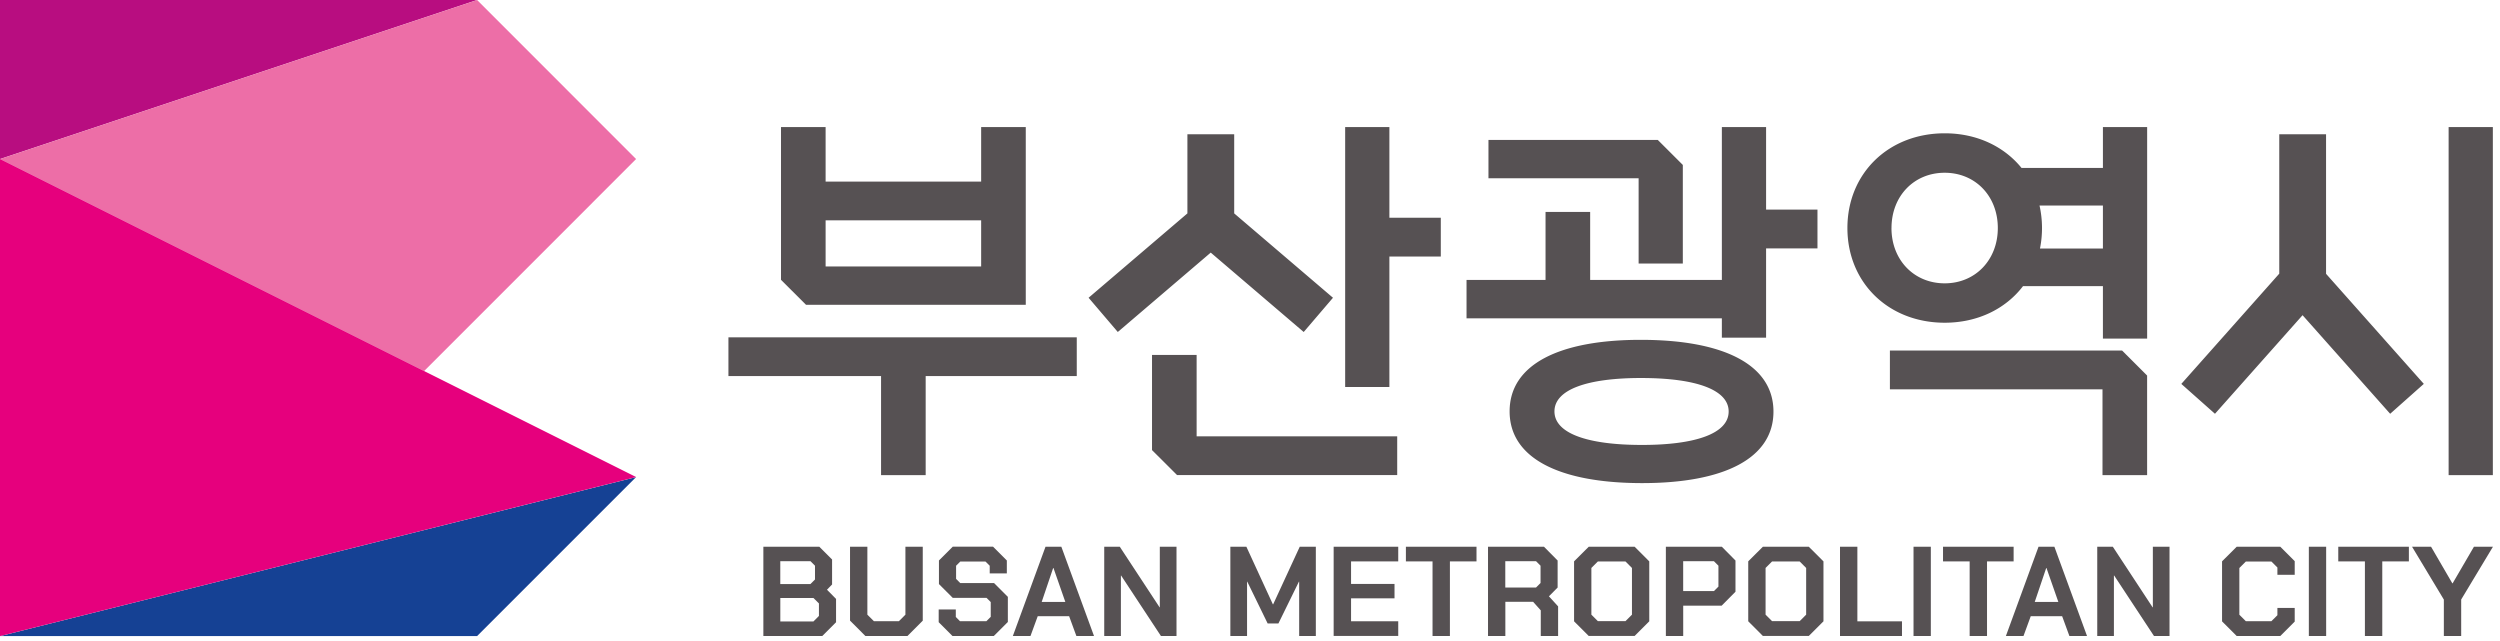 <svg width="78" height="20" viewBox="0 0 78 20" fill="none" xmlns="http://www.w3.org/2000/svg">
    <path d="M23.816 17.058h1.747l.398.398v.78l-.159.163.283.287v.728l-.43.43h-1.838v-2.786zm1.469 1.165.143-.143v-.43l-.14-.14h-.943v.713h.939zm.095 1.166.171-.172v-.39l-.171-.17h-1.034v.732h1.034zM26.521 19.365v-2.307h.541v2.12l.204.203h.78l.203-.203v-2.12h.541v2.307l-.477.478H27l-.477-.478h-.002zM29.287 19.413v-.398h.534v.235l.13.131h.825l.135-.135v-.462l-.131-.131h-1.055l-.43-.43v-.736l.43-.43h1.258l.43.43v.403h-.534v-.239l-.131-.13h-.788l-.13.13v.41l.13.131h1.055l.43.43v.784l-.438.437h-1.29l-.429-.43zM32.621 17.058h.493l1.019 2.785h-.55l-.226-.617h-.98l-.226.617h-.55l1.019-2.785h.001zm.617 1.722-.37-1.059h-.009l-.358 1.059h.737zM34.451 17.058h.486l1.242 1.89h.007v-1.89h.521v2.785h-.486l-1.242-1.886h-.007v1.886h-.52v-2.785zM38.385 17.058h.502l.827 1.798h.008l.83-1.798h.502v2.785h-.52v-1.695h-.008l-.64 1.305h-.335l-.636-1.305h-.007v1.695h-.521v-2.785h-.002zM41.611 17.058h2.014v.457h-1.472v.704h1.356v.45h-1.356v.715h1.472v.458H41.61v-2.785zM44.694 17.515h-.83v-.457h2.203v.457h-.83v2.328h-.542v-2.328zM48.613 18.92v.923h-.541v-.8l-.238-.266h-.867v1.066h-.541v-2.785h1.746l.426.43v.843l-.271.274.287.315h-.001zm-1.647-.59h.959l.14-.14v-.54l-.14-.14h-.96v.82zM49.111 19.384v-1.87l.458-.456H51l.457.457v1.87l-.457.457h-1.432l-.458-.458zm1.603-.003.203-.203V17.72l-.203-.203h-.86l-.203.203v1.457l.203.203h.86zM51.975 17.058h1.746l.426.43v.974l-.43.434h-1.201v.947h-.541v-2.785zm1.5 1.384.14-.14v-.652l-.14-.14h-.96v.931h.96v.001zM54.545 19.384v-1.87l.457-.456h1.432l.458.457v1.87l-.458.457h-1.432l-.457-.458zm1.604-.003.203-.203V17.72l-.203-.203h-.86l-.203.203v1.457l.203.203h.86zM57.41 17.058h.54v2.327h1.392v.458h-1.934v-2.785h.001zM59.701 17.058h.541v2.785h-.54v-2.785zM61.452 17.515h-.83v-.457h2.203v.457h-.83v2.328h-.542v-2.328zM63.603 17.058h.494l1.018 2.785h-.55l-.226-.617h-.98l-.226.617h-.549l1.018-2.785h.001zm.617 1.722-.37-1.059h-.008l-.358 1.059h.737zM65.434 17.058h.486l1.241 1.89h.008v-1.89h.52v2.785h-.485l-1.242-1.886h-.008v1.886h-.52v-2.785zM69.328 19.384v-1.87l.457-.456h1.36l.45.45v.425h-.54v-.227l-.188-.187h-.796l-.203.203v1.457l.203.203h.796l.188-.187v-.227h.54v.426l-.45.45h-1.36l-.457-.457v-.003zM72.035 17.058h.541v2.785h-.54v-2.785zM73.784 17.515h-.83v-.457h2.203v.457h-.83v2.328h-.542v-2.328zM76.247 18.705l-.991-1.647h.593l.664 1.142h.009l.665-1.142h.593l-.991 1.647v1.138h-.541v-1.138h-.001zM32.004 9.51V3.965h-1.392v1.701h-4.853V3.964h-1.392V8.73l.781.78h6.856zm-6.245-2.635h4.853v1.439h-4.853v-1.44zM22.727 11.734h4.762v3.09h1.392v-3.09h4.714v-1.21H22.727v1.21zM43.35 3.964h-1.381v8.11h1.38v-4.07h1.604v-1.21h-1.604v-2.83zM37.335 11.074h-1.392v2.969l.782.78h6.868v-1.21h-6.258v-2.539zM55.102 3.964h-1.38v4.77h-4.109V6.612h-1.392v2.122h-2.465v1.198h7.966v.604h1.38V7.75h1.603V6.54h-1.603V3.964zM58.965 10.937v1.21h6.633v2.677h1.392v-3.106l-.781-.781h-7.244zM77.777 3.964h-1.38v10.86h1.38V3.964z" fill="#565153"/>
    <path d="M51.125 8.223h1.379V5.146l-.781-.78H46.44v1.196h4.685v2.66zM51.22 10.603c-2.572-.006-4.117.768-4.12 2.227-.004 1.46 1.54 2.238 4.111 2.243 2.572.005 4.118-.769 4.121-2.227.003-1.46-1.541-2.238-4.111-2.243zm-.007 3.279c-1.697-.002-2.716-.366-2.714-1.048.002-.68 1.023-1.043 2.72-1.04 1.697.002 2.717.366 2.715 1.047-.002.681-1.023 1.043-2.72 1.041zM63.119 8.928h2.492v1.637h1.38V3.964h-1.38v1.275h-2.54c-.544-.67-1.393-1.08-2.396-1.08-1.752 0-3.036 1.249-3.036 2.955 0 1.707 1.284 2.955 3.036 2.955 1.033 0 1.904-.435 2.444-1.143v.002zm2.492-2.515v1.342h-1.964a3.225 3.225 0 0 0-.014-1.342h1.978zm-6.596.701c0-.996.702-1.724 1.659-1.724.956 0 1.658.728 1.658 1.724S61.63 8.84 60.674 8.84c-.957 0-1.66-.729-1.66-1.725zM72.573 4.19h-1.46v4.348l-3.056 3.44 1.05.932 2.733-3.076 2.733 3.076 1.05-.933-3.05-3.434V4.19zM40.676 10.358l.913-1.068-3.082-2.632V4.189h-1.46v2.469L33.964 9.29l.911 1.068 2.9-2.477 2.9 2.477z" fill="#565153"/>
    <path d="M0 19.846h14.885l4.961-4.961L0 19.846z" fill="#154194"/>
    <path d="M0 0v4.962L14.885 0H0z" fill="#B80D80"/>
    <path d="m13.231 11.578 6.615-6.616L14.885 0 0 4.962l13.231 6.616z" fill="#ED6EA7"/>
    <path d="M0 4.96v14.886l19.846-4.962L0 4.961z" fill="#E6007D"/>
</svg>
